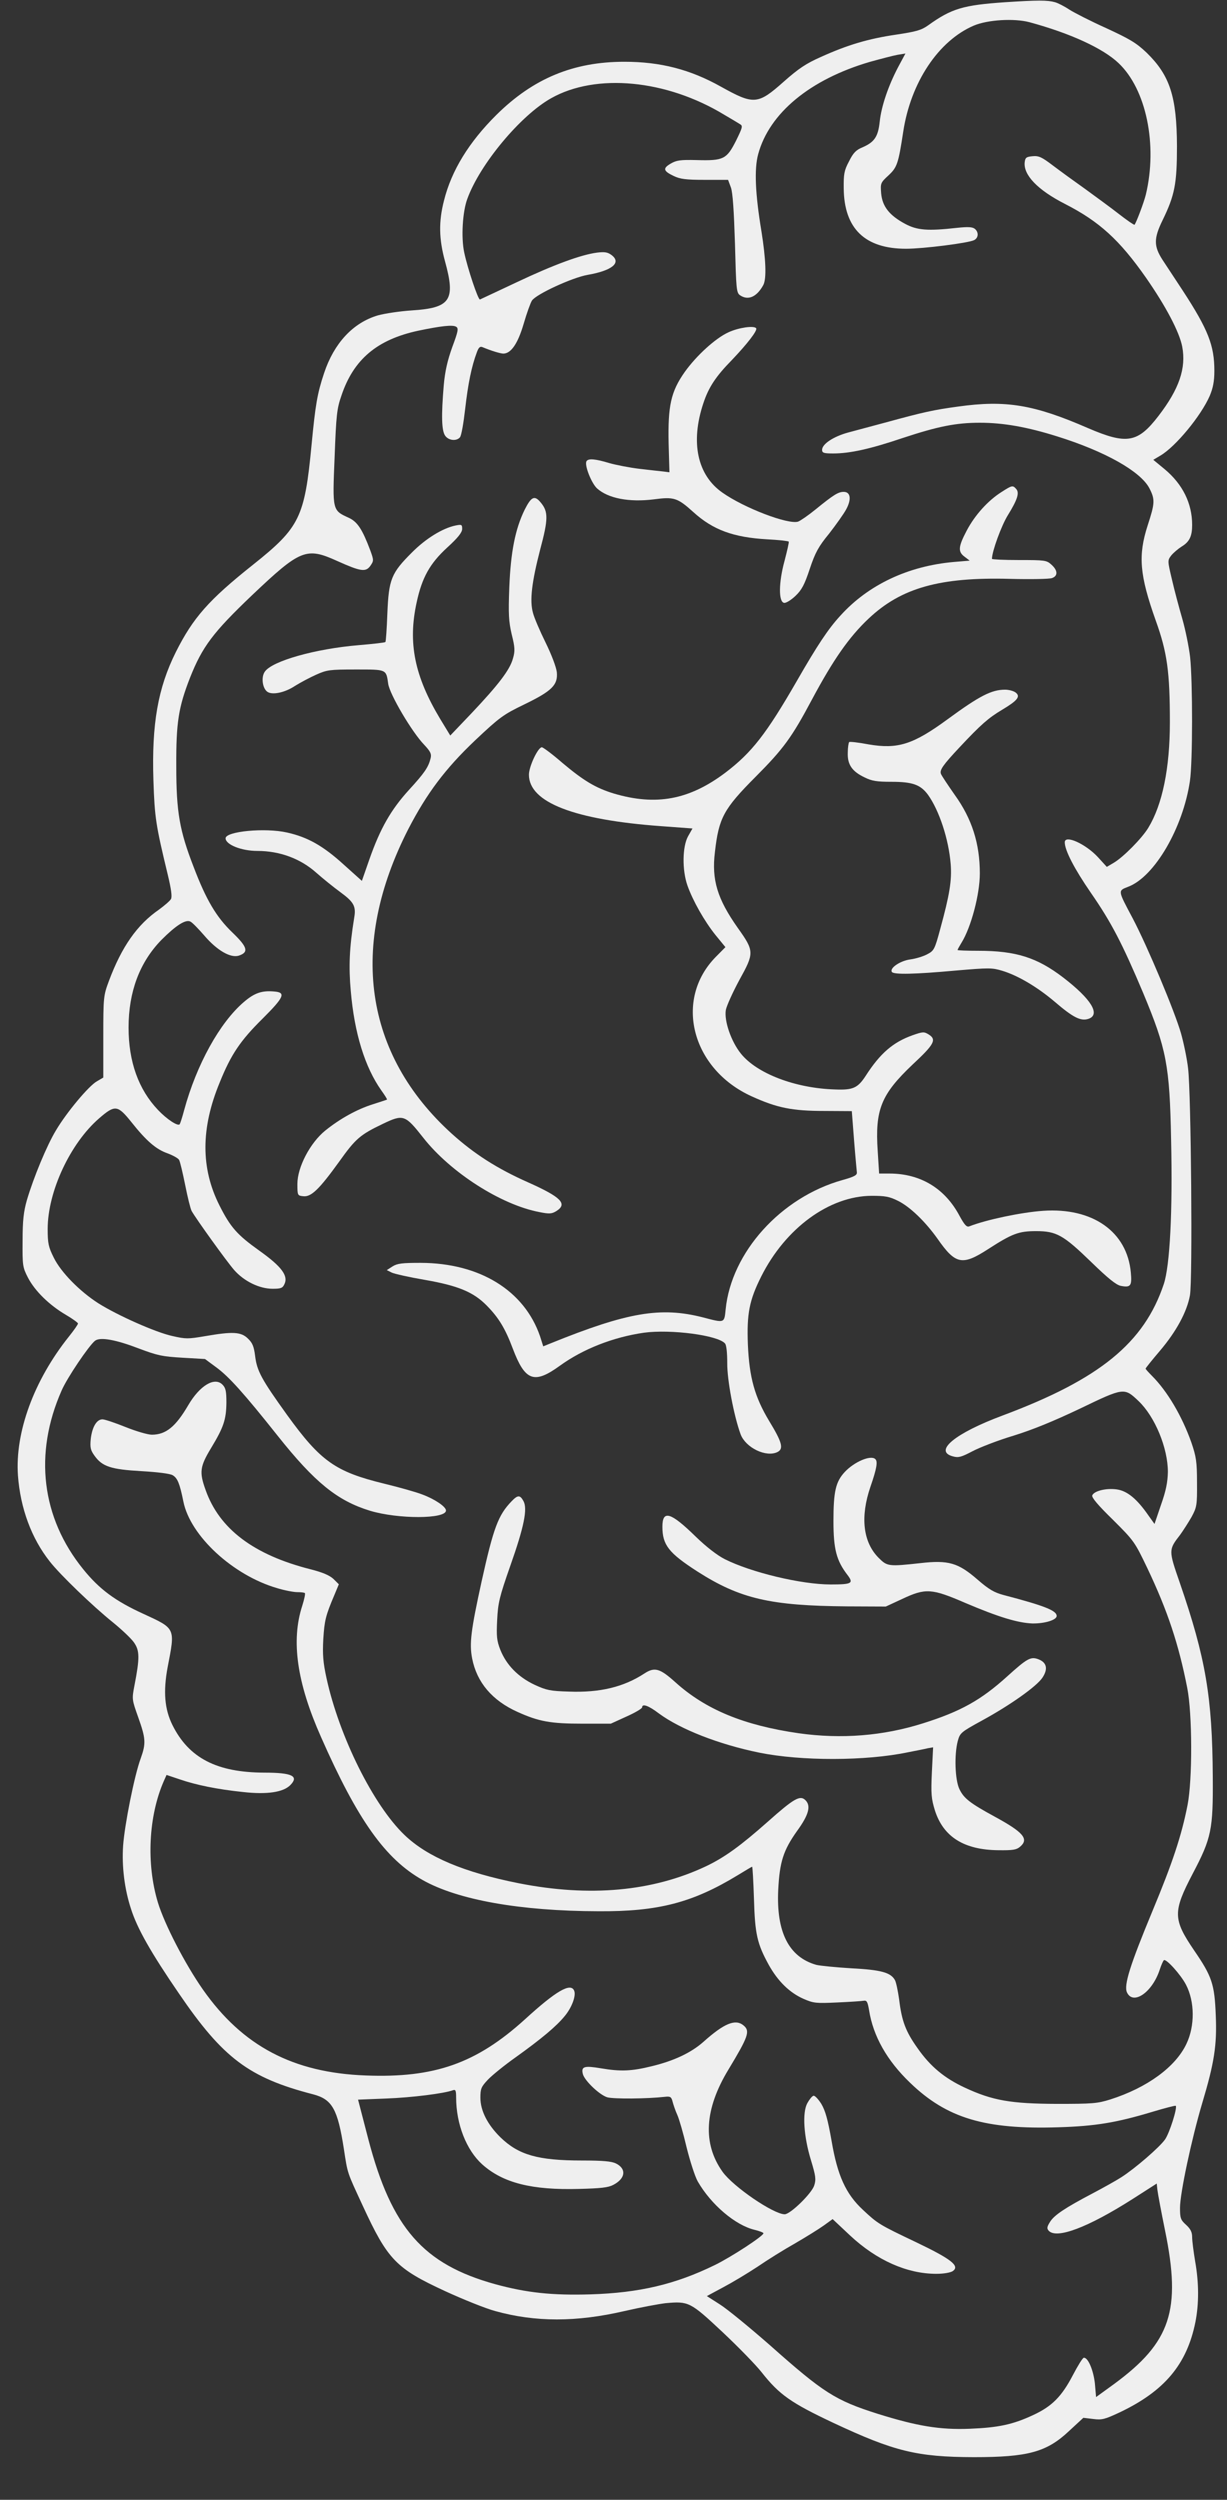 <?xml version="1.0" encoding="UTF-8"?> <svg xmlns="http://www.w3.org/2000/svg" width="27" height="55" viewBox="0 0 27 55" fill="none"><rect x="0" y="0" width="27" height="55" fill="#333333" stroke="none"/> <path d="M23.216 0.049C23.278 0.066 23.421 0.138 23.527 0.209C23.639 0.281 24.004 0.467 24.342 0.619C24.862 0.86 25 0.94 25.232 1.16C25.743 1.659 25.895 2.123 25.899 3.217C25.899 4.046 25.85 4.295 25.583 4.844C25.387 5.245 25.387 5.414 25.579 5.714C25.663 5.841 25.863 6.145 26.024 6.39C26.589 7.256 26.722 7.603 26.722 8.16C26.722 8.393 26.691 8.541 26.62 8.71C26.429 9.149 25.868 9.829 25.534 10.024L25.378 10.117L25.628 10.323C26.024 10.653 26.233 11.075 26.233 11.549C26.233 11.798 26.175 11.921 26.001 12.026C25.926 12.073 25.823 12.161 25.774 12.22C25.69 12.33 25.69 12.335 25.788 12.748C25.841 12.981 25.944 13.365 26.015 13.61C26.086 13.855 26.162 14.236 26.188 14.455C26.246 14.992 26.246 16.775 26.184 17.184C26.033 18.211 25.41 19.284 24.831 19.508C24.595 19.601 24.591 19.576 24.925 20.205C25.254 20.831 25.85 22.254 25.988 22.736C26.05 22.956 26.122 23.306 26.144 23.509C26.21 24.062 26.246 28.186 26.184 28.503C26.117 28.866 25.886 29.293 25.525 29.719C25.352 29.922 25.209 30.1 25.209 30.112C25.209 30.125 25.272 30.193 25.347 30.269C25.686 30.607 26.01 31.156 26.215 31.735C26.322 32.047 26.34 32.161 26.34 32.622C26.344 33.12 26.335 33.163 26.219 33.378C26.148 33.501 26.037 33.674 25.97 33.767C25.712 34.1 25.712 34.105 25.961 34.823C26.531 36.479 26.678 37.337 26.687 39.098C26.695 40.252 26.66 40.438 26.246 41.223C25.806 42.064 25.81 42.225 26.277 42.913C26.669 43.484 26.727 43.653 26.753 44.346C26.78 44.996 26.722 45.381 26.455 46.272C26.219 47.066 25.966 48.258 25.966 48.575C25.966 48.803 25.979 48.841 26.099 48.95C26.197 49.039 26.233 49.111 26.233 49.221C26.233 49.305 26.264 49.542 26.299 49.753C26.384 50.231 26.384 50.691 26.304 51.093C26.117 52.018 25.628 52.605 24.644 53.074C24.311 53.23 24.248 53.247 24.057 53.222L23.839 53.196L23.523 53.488C23.029 53.953 22.615 54.062 21.427 54.062C20.177 54.058 19.679 53.936 18.335 53.306C17.405 52.867 17.151 52.69 16.76 52.195C16.635 52.035 16.248 51.638 15.897 51.308C15.189 50.645 15.154 50.628 14.646 50.674C14.5 50.691 14.09 50.767 13.743 50.847C12.684 51.093 11.777 51.093 10.896 50.847C10.691 50.792 10.197 50.594 9.801 50.412C8.715 49.91 8.533 49.724 7.981 48.528C7.634 47.776 7.652 47.839 7.567 47.282C7.43 46.399 7.309 46.188 6.887 46.078C5.481 45.714 4.907 45.283 3.937 43.86C3.323 42.964 3.02 42.432 2.882 41.997C2.74 41.566 2.678 41.063 2.709 40.611C2.74 40.155 2.958 39.06 3.096 38.689C3.216 38.355 3.207 38.249 3.042 37.785C2.904 37.396 2.9 37.387 2.958 37.087C3.078 36.471 3.074 36.314 2.945 36.133C2.878 36.04 2.669 35.845 2.482 35.693C2.041 35.338 1.325 34.65 1.094 34.354C0.693 33.847 0.448 33.184 0.395 32.465C0.328 31.511 0.747 30.37 1.516 29.407C1.628 29.267 1.716 29.141 1.716 29.119C1.716 29.103 1.596 29.014 1.45 28.929C1.085 28.714 0.773 28.41 0.617 28.114C0.497 27.882 0.493 27.844 0.497 27.299C0.497 26.855 0.52 26.657 0.591 26.407C0.738 25.909 1.031 25.199 1.232 24.869C1.467 24.472 1.952 23.893 2.13 23.792L2.273 23.708V22.812C2.273 21.937 2.277 21.904 2.397 21.582C2.678 20.831 3.016 20.345 3.501 20.011C3.621 19.922 3.741 19.821 3.763 19.779C3.79 19.728 3.768 19.563 3.692 19.246C3.43 18.16 3.403 17.996 3.376 17.172C3.336 15.93 3.474 15.14 3.87 14.345C4.248 13.594 4.586 13.205 5.57 12.423C6.598 11.604 6.704 11.384 6.856 9.787C6.94 8.912 6.98 8.663 7.131 8.211C7.349 7.552 7.768 7.1 8.315 6.939C8.466 6.897 8.8 6.847 9.058 6.83C9.917 6.775 10.028 6.606 9.792 5.748C9.659 5.262 9.65 4.878 9.77 4.413C9.935 3.75 10.322 3.125 10.922 2.529C11.737 1.722 12.622 1.359 13.739 1.359C14.535 1.359 15.189 1.528 15.866 1.908C16.587 2.309 16.675 2.305 17.245 1.798C17.574 1.506 17.739 1.397 18.064 1.253C18.651 0.987 19.109 0.852 19.714 0.763C20.164 0.695 20.271 0.666 20.426 0.556C20.938 0.188 21.196 0.112 22.117 0.049C22.833 0.002 23.052 0.002 23.216 0.049ZM21.427 0.564C20.649 0.898 20.039 1.815 19.875 2.901C19.768 3.602 19.741 3.682 19.55 3.86C19.376 4.02 19.372 4.033 19.39 4.257C19.416 4.54 19.568 4.738 19.915 4.924C20.182 5.068 20.417 5.085 21.058 5.013C21.298 4.988 21.396 4.992 21.45 5.034C21.539 5.106 21.534 5.233 21.436 5.283C21.312 5.347 20.32 5.473 19.937 5.473C19.034 5.473 18.575 5.03 18.566 4.147C18.562 3.834 18.575 3.75 18.682 3.551C18.776 3.361 18.838 3.298 18.985 3.239C19.243 3.125 19.323 3.006 19.358 2.677C19.394 2.334 19.55 1.882 19.763 1.477L19.924 1.177L19.75 1.206C19.657 1.223 19.381 1.295 19.136 1.363C17.828 1.747 16.929 2.487 16.684 3.391C16.595 3.716 16.618 4.261 16.756 5.093C16.853 5.702 16.871 6.133 16.796 6.272C16.653 6.534 16.462 6.618 16.284 6.496C16.204 6.441 16.199 6.361 16.173 5.364C16.15 4.633 16.124 4.24 16.084 4.126L16.021 3.957H15.51C15.091 3.957 14.967 3.94 14.825 3.872C14.593 3.762 14.58 3.703 14.762 3.598C14.887 3.526 14.971 3.513 15.332 3.522C15.924 3.539 15.99 3.501 16.195 3.099C16.337 2.808 16.351 2.77 16.284 2.732C16.244 2.706 16.088 2.613 15.937 2.525C14.664 1.751 13.116 1.604 12.128 2.161C11.456 2.537 10.557 3.615 10.282 4.379C10.179 4.658 10.144 5.224 10.215 5.554C10.286 5.896 10.522 6.606 10.562 6.589C10.58 6.58 10.945 6.411 11.372 6.209C12.195 5.82 12.787 5.604 13.138 5.558C13.312 5.537 13.374 5.55 13.459 5.613C13.681 5.782 13.467 5.955 12.929 6.048C12.595 6.107 11.799 6.471 11.705 6.614C11.674 6.661 11.59 6.893 11.523 7.125C11.394 7.565 11.243 7.78 11.074 7.78C11.002 7.776 10.816 7.721 10.615 7.637C10.562 7.615 10.531 7.649 10.495 7.746C10.375 8.063 10.299 8.448 10.237 8.988C10.201 9.305 10.153 9.588 10.121 9.622C10.046 9.711 9.872 9.694 9.797 9.588C9.717 9.479 9.708 9.149 9.765 8.473C9.792 8.169 9.846 7.932 9.952 7.637C10.081 7.29 10.095 7.223 10.037 7.189C9.961 7.142 9.703 7.172 9.2 7.277C8.297 7.472 7.781 7.907 7.514 8.701C7.412 8.993 7.398 9.132 7.363 10.062C7.314 11.236 7.314 11.228 7.674 11.392C7.866 11.481 7.972 11.642 8.15 12.115C8.226 12.326 8.226 12.339 8.15 12.449C8.048 12.592 7.937 12.575 7.421 12.343C6.74 12.034 6.611 12.085 5.543 13.099C4.684 13.919 4.453 14.227 4.181 14.912C3.928 15.562 3.874 15.892 3.879 16.863C3.879 17.865 3.95 18.274 4.262 19.077C4.537 19.8 4.76 20.176 5.111 20.514C5.445 20.835 5.481 20.949 5.258 21.025C5.076 21.084 4.778 20.915 4.493 20.581C4.368 20.438 4.235 20.298 4.19 20.277C4.088 20.222 3.874 20.357 3.554 20.678C3.074 21.169 2.829 21.819 2.829 22.609C2.829 23.357 3.047 23.97 3.478 24.422C3.674 24.629 3.919 24.789 3.955 24.734C3.968 24.713 4.012 24.578 4.052 24.426C4.324 23.424 4.836 22.499 5.365 22.047C5.601 21.844 5.765 21.79 6.037 21.815C6.295 21.836 6.255 21.937 5.779 22.411C5.289 22.896 5.085 23.196 4.836 23.813C4.417 24.823 4.417 25.702 4.827 26.517C5.071 27.003 5.218 27.168 5.708 27.518C6.197 27.865 6.348 28.072 6.259 28.253C6.219 28.342 6.179 28.355 5.997 28.355C5.708 28.355 5.369 28.19 5.151 27.941C4.982 27.746 4.311 26.813 4.217 26.644C4.19 26.593 4.128 26.34 4.075 26.073C4.021 25.807 3.963 25.558 3.941 25.52C3.919 25.482 3.803 25.419 3.688 25.376C3.434 25.288 3.22 25.102 2.891 24.688C2.589 24.312 2.531 24.303 2.184 24.603C1.543 25.157 1.049 26.221 1.049 27.041C1.049 27.358 1.067 27.438 1.183 27.67C1.343 27.996 1.757 28.414 2.166 28.676C2.597 28.946 3.425 29.314 3.79 29.394C4.088 29.462 4.133 29.462 4.511 29.398C5.116 29.293 5.303 29.301 5.454 29.449C5.556 29.546 5.587 29.622 5.614 29.834C5.654 30.163 5.752 30.345 6.317 31.131C7.056 32.153 7.381 32.381 8.453 32.643C8.782 32.723 9.16 32.829 9.289 32.88C9.565 32.981 9.814 33.15 9.814 33.234C9.814 33.425 8.755 33.425 8.141 33.239C7.425 33.019 6.927 32.618 6.108 31.587C5.369 30.657 5.036 30.285 4.751 30.078L4.511 29.901L4.012 29.872C3.572 29.846 3.47 29.825 3.065 29.673C2.549 29.474 2.201 29.411 2.09 29.5C1.957 29.605 1.476 30.315 1.356 30.594C0.742 31.984 0.911 33.391 1.832 34.527C2.188 34.967 2.535 35.224 3.154 35.507C3.87 35.837 3.857 35.812 3.688 36.686C3.59 37.218 3.621 37.603 3.794 37.953C4.155 38.68 4.769 38.997 5.814 39.001C6.428 39.001 6.584 39.077 6.388 39.276C6.233 39.432 5.881 39.487 5.352 39.428C4.782 39.369 4.311 39.272 3.955 39.149L3.665 39.052L3.603 39.191C3.269 39.956 3.216 41.004 3.474 41.857C3.621 42.339 4.07 43.209 4.466 43.775C5.338 45.017 6.451 45.605 8.048 45.664C9.561 45.723 10.482 45.398 11.55 44.43C12.239 43.8 12.56 43.615 12.635 43.8C12.68 43.91 12.582 44.172 12.426 44.358C12.244 44.582 11.91 44.861 11.35 45.262C11.105 45.435 10.829 45.659 10.736 45.757C10.589 45.913 10.571 45.955 10.571 46.154C10.571 46.437 10.727 46.745 11.011 47.024C11.412 47.413 11.835 47.535 12.809 47.535C13.263 47.535 13.454 47.552 13.552 47.599C13.792 47.717 13.765 47.932 13.494 48.072C13.383 48.131 13.214 48.148 12.751 48.16C11.701 48.19 11.069 48.029 10.611 47.62C10.264 47.307 10.037 46.737 10.037 46.145C10.037 45.993 10.024 45.968 9.966 45.989C9.77 46.061 9.062 46.15 8.502 46.171L7.879 46.196L8.106 47.071C8.618 49.022 9.312 49.817 10.896 50.256C11.59 50.446 12.15 50.505 12.996 50.48C14.072 50.446 14.86 50.26 15.732 49.834C16.088 49.66 16.8 49.196 16.8 49.136C16.8 49.12 16.711 49.086 16.604 49.06C16.182 48.959 15.648 48.507 15.354 47.996C15.292 47.886 15.185 47.552 15.109 47.248C15.038 46.944 14.945 46.623 14.905 46.534C14.864 46.445 14.82 46.314 14.802 46.247C14.775 46.137 14.753 46.12 14.638 46.133C14.228 46.179 13.512 46.183 13.365 46.145C13.196 46.095 12.871 45.786 12.827 45.638C12.782 45.465 12.853 45.444 13.227 45.507C13.654 45.579 13.895 45.571 14.339 45.461C14.829 45.343 15.207 45.165 15.479 44.924C15.937 44.514 16.186 44.413 16.364 44.565C16.511 44.688 16.466 44.81 16.03 45.533C15.501 46.403 15.456 47.163 15.901 47.785C16.137 48.114 17.023 48.718 17.267 48.718C17.392 48.718 17.863 48.258 17.917 48.084C17.961 47.949 17.948 47.869 17.846 47.531C17.686 47.011 17.65 46.479 17.766 46.272C17.81 46.192 17.868 46.12 17.899 46.111C17.926 46.099 18.006 46.183 18.073 46.289C18.162 46.441 18.215 46.627 18.299 47.104C18.428 47.865 18.611 48.27 18.989 48.621C19.314 48.925 19.345 48.946 20.155 49.331C20.933 49.703 21.129 49.855 20.965 49.969C20.911 50.002 20.769 50.028 20.604 50.028C19.959 50.028 19.292 49.732 18.704 49.183L18.322 48.824L18.13 48.963C18.024 49.039 17.739 49.217 17.499 49.356C17.258 49.491 16.885 49.724 16.671 49.871C16.453 50.015 16.115 50.218 15.915 50.324L15.554 50.518L15.839 50.7C15.995 50.797 16.489 51.202 16.938 51.595C18.122 52.647 18.38 52.812 19.314 53.108C20.177 53.378 20.68 53.463 21.338 53.437C21.97 53.412 22.291 53.344 22.74 53.133C23.149 52.943 23.363 52.727 23.608 52.258C23.719 52.047 23.826 51.87 23.852 51.874C23.946 51.874 24.061 52.153 24.093 52.44L24.119 52.74L24.52 52.449C25.761 51.536 25.997 50.831 25.637 49.077C25.552 48.659 25.476 48.253 25.468 48.177L25.454 48.042L24.92 48.384C23.937 49.01 23.243 49.272 23.074 49.077C23.034 49.031 23.038 48.993 23.105 48.887C23.194 48.739 23.439 48.575 24.053 48.253C24.284 48.131 24.564 47.975 24.675 47.903C24.978 47.709 25.516 47.244 25.637 47.071C25.735 46.931 25.912 46.373 25.872 46.331C25.859 46.323 25.632 46.382 25.365 46.462C24.564 46.703 24.106 46.779 23.287 46.804C21.677 46.855 20.836 46.606 20.026 45.824C19.519 45.338 19.212 44.798 19.123 44.223C19.091 44.041 19.074 44.008 19.003 44.02C18.953 44.029 18.691 44.046 18.42 44.058C17.957 44.079 17.904 44.075 17.681 43.978C17.374 43.843 17.116 43.589 16.916 43.23C16.662 42.766 16.613 42.559 16.591 41.781C16.578 41.388 16.56 41.071 16.551 41.071C16.542 41.071 16.4 41.156 16.235 41.257C15.243 41.861 14.486 42.06 13.169 42.051C11.452 42.047 10.072 41.802 9.298 41.363C8.48 40.902 7.87 40.045 7.065 38.22C6.531 37.02 6.402 36.095 6.651 35.33C6.695 35.191 6.722 35.064 6.709 35.051C6.695 35.038 6.62 35.03 6.54 35.03C6.464 35.03 6.259 34.992 6.095 34.941C5.125 34.658 4.186 33.792 4.035 33.036C3.955 32.639 3.906 32.52 3.799 32.457C3.741 32.423 3.478 32.389 3.114 32.368C2.442 32.33 2.25 32.267 2.081 32.03C1.992 31.908 1.979 31.849 1.997 31.659C2.028 31.397 2.126 31.228 2.255 31.228C2.304 31.228 2.531 31.304 2.762 31.397C2.993 31.49 3.252 31.566 3.341 31.566C3.652 31.566 3.866 31.388 4.141 30.919C4.395 30.484 4.724 30.285 4.898 30.467C4.969 30.539 4.982 30.619 4.982 30.86C4.978 31.236 4.92 31.405 4.644 31.861C4.399 32.267 4.382 32.389 4.524 32.782C4.827 33.64 5.583 34.21 6.833 34.527C7.1 34.595 7.247 34.658 7.336 34.738L7.456 34.857L7.363 35.081C7.163 35.55 7.14 35.655 7.114 36.065C7.096 36.399 7.109 36.576 7.185 36.923C7.465 38.207 8.217 39.719 8.902 40.374C9.405 40.856 10.206 41.194 11.416 41.435C12.978 41.743 14.357 41.616 15.532 41.063C15.941 40.869 16.297 40.611 16.898 40.078C17.467 39.572 17.605 39.491 17.721 39.605C17.85 39.728 17.801 39.926 17.539 40.285C17.236 40.712 17.156 40.966 17.125 41.578C17.08 42.508 17.356 43.057 17.961 43.23C18.046 43.251 18.393 43.285 18.735 43.306C19.39 43.34 19.599 43.399 19.692 43.564C19.719 43.61 19.759 43.805 19.786 43.995C19.843 44.472 19.932 44.7 20.191 45.064C20.471 45.465 20.782 45.723 21.227 45.93C21.841 46.217 22.246 46.285 23.252 46.289C24.044 46.289 24.146 46.281 24.431 46.192C25.241 45.934 25.868 45.478 26.108 44.967C26.295 44.574 26.291 44.041 26.099 43.67C25.984 43.446 25.654 43.082 25.61 43.129C25.592 43.146 25.552 43.239 25.521 43.332C25.361 43.83 24.938 44.126 24.8 43.839C24.724 43.682 24.867 43.234 25.361 42.043C25.801 40.987 26.001 40.383 26.131 39.719C26.242 39.157 26.237 37.708 26.126 37.142C25.939 36.183 25.694 35.44 25.245 34.498C24.969 33.923 24.956 33.902 24.489 33.437C24.164 33.12 24.017 32.947 24.035 32.901C24.075 32.803 24.342 32.736 24.578 32.77C24.805 32.803 25.018 32.977 25.272 33.344L25.405 33.53L25.548 33.108C25.659 32.795 25.694 32.609 25.699 32.385C25.699 31.857 25.414 31.169 25.054 30.826C24.738 30.526 24.733 30.526 23.768 30.991C23.18 31.27 22.727 31.456 22.304 31.587C21.966 31.688 21.561 31.845 21.401 31.929C21.152 32.06 21.089 32.077 20.969 32.043C20.538 31.929 21.009 31.536 22.064 31.143C24.199 30.345 25.178 29.546 25.61 28.249C25.743 27.844 25.806 26.661 25.77 25.081C25.739 23.433 25.668 23.078 25.156 21.849C24.698 20.763 24.453 20.29 24.004 19.643C23.643 19.119 23.43 18.71 23.43 18.532C23.43 18.359 23.888 18.566 24.159 18.858L24.355 19.073L24.506 18.984C24.715 18.862 25.125 18.448 25.267 18.215C25.579 17.704 25.743 16.901 25.743 15.892C25.743 14.789 25.686 14.358 25.432 13.653C25.076 12.651 25.04 12.225 25.254 11.561C25.414 11.071 25.419 10.991 25.294 10.746C25.103 10.374 24.32 9.931 23.261 9.601C22.602 9.394 22.081 9.301 21.561 9.301C21.036 9.301 20.64 9.381 19.87 9.635C19.145 9.88 18.7 9.977 18.335 9.977C18.126 9.977 18.09 9.964 18.09 9.897C18.09 9.77 18.34 9.605 18.66 9.517C18.825 9.474 19.207 9.369 19.514 9.288C20.315 9.069 20.546 9.018 21.076 8.946C22.13 8.798 22.749 8.9 23.941 9.419C24.796 9.787 25.036 9.745 25.494 9.149C25.948 8.558 26.104 8.101 26.015 7.628C25.953 7.307 25.659 6.745 25.218 6.111C24.636 5.279 24.191 4.874 23.439 4.489C22.833 4.181 22.513 3.847 22.549 3.564C22.562 3.467 22.584 3.45 22.722 3.437C22.86 3.424 22.927 3.458 23.167 3.64C23.323 3.758 23.643 3.991 23.875 4.155C24.106 4.324 24.444 4.569 24.622 4.709C24.8 4.848 24.956 4.954 24.965 4.945C25 4.907 25.169 4.464 25.214 4.282C25.476 3.188 25.223 1.963 24.613 1.388C24.271 1.063 23.554 0.733 22.651 0.488C22.317 0.4 21.734 0.433 21.427 0.564Z" fill="#EFEFEF"></path> <path d="M16.64 7.223C16.671 7.273 16.444 7.565 16.106 7.92C15.75 8.283 15.594 8.52 15.478 8.87C15.189 9.732 15.345 10.454 15.897 10.839C16.377 11.177 17.338 11.544 17.561 11.477C17.61 11.46 17.788 11.338 17.948 11.207C18.344 10.885 18.446 10.822 18.566 10.822C18.718 10.822 18.74 10.987 18.62 11.207C18.566 11.308 18.397 11.544 18.246 11.739C18.01 12.026 17.939 12.157 17.819 12.516C17.703 12.867 17.641 12.981 17.503 13.112C17.405 13.205 17.294 13.272 17.254 13.264C17.129 13.243 17.134 12.816 17.263 12.343C17.32 12.123 17.365 11.933 17.356 11.916C17.343 11.904 17.129 11.878 16.88 11.866C16.137 11.823 15.688 11.659 15.256 11.266C14.905 10.949 14.829 10.928 14.384 10.987C13.845 11.054 13.383 10.966 13.138 10.746C13.014 10.632 12.853 10.226 12.907 10.146C12.947 10.083 13.098 10.095 13.405 10.188C13.556 10.231 13.859 10.29 14.072 10.315C14.286 10.341 14.526 10.366 14.598 10.374L14.731 10.391L14.713 9.762C14.695 8.929 14.762 8.617 15.069 8.182C15.323 7.827 15.741 7.442 16.03 7.311C16.257 7.206 16.595 7.159 16.64 7.223Z" fill="#EFEFEF"></path> <path d="M22.362 10.759C22.437 10.843 22.388 10.995 22.179 11.333C22.037 11.561 21.828 12.132 21.828 12.296C21.828 12.309 22.095 12.322 22.424 12.322C22.994 12.322 23.029 12.326 23.136 12.423C23.278 12.55 23.283 12.672 23.149 12.719C23.091 12.74 22.678 12.748 22.224 12.736C20.68 12.694 19.83 12.934 19.114 13.61C18.682 14.016 18.331 14.523 17.868 15.389C17.423 16.226 17.24 16.475 16.631 17.087C15.923 17.797 15.817 17.996 15.732 18.744C15.656 19.36 15.786 19.779 16.235 20.416C16.6 20.928 16.6 20.966 16.27 21.561C16.124 21.832 15.99 22.128 15.972 22.221C15.932 22.461 16.088 22.913 16.302 23.18C16.653 23.619 17.498 23.944 18.375 23.97C18.767 23.986 18.873 23.94 19.047 23.674C19.367 23.175 19.652 22.93 20.079 22.778C20.306 22.698 20.333 22.698 20.431 22.757C20.617 22.871 20.564 22.973 20.079 23.424C19.39 24.079 19.252 24.413 19.314 25.326L19.345 25.82H19.572C20.257 25.82 20.796 26.149 21.116 26.754C21.227 26.956 21.272 27.003 21.329 26.982C21.708 26.834 22.477 26.673 22.953 26.64C24.044 26.564 24.804 27.1 24.884 28C24.911 28.291 24.88 28.334 24.662 28.291C24.56 28.27 24.382 28.127 24.008 27.763C23.398 27.172 23.247 27.087 22.798 27.087C22.415 27.087 22.273 27.142 21.748 27.48C21.174 27.852 21.027 27.823 20.631 27.256C20.364 26.88 20.026 26.551 19.759 26.42C19.572 26.327 19.479 26.31 19.18 26.31C18.25 26.314 17.285 27.02 16.751 28.084C16.488 28.608 16.431 28.904 16.457 29.58C16.488 30.311 16.609 30.738 16.924 31.262C17.209 31.73 17.249 31.874 17.111 31.946C16.862 32.073 16.408 31.853 16.297 31.557C16.15 31.156 15.999 30.362 16.003 29.99C16.003 29.77 15.986 29.593 15.954 29.559C15.799 29.377 14.762 29.242 14.17 29.322C13.494 29.419 12.827 29.681 12.319 30.049C11.754 30.459 11.554 30.387 11.283 29.669C11.118 29.229 10.971 28.989 10.713 28.727C10.419 28.427 10.081 28.287 9.352 28.16C9.009 28.101 8.684 28.029 8.622 28L8.511 27.945L8.635 27.865C8.742 27.797 8.849 27.785 9.258 27.785C10.557 27.789 11.536 28.393 11.883 29.398L11.954 29.622L12.119 29.555C13.81 28.87 14.54 28.748 15.465 28.984C15.95 29.111 15.937 29.115 15.968 28.807C16.093 27.552 17.183 26.344 18.535 25.964C18.807 25.888 18.864 25.854 18.855 25.79C18.851 25.748 18.82 25.427 18.793 25.081L18.744 24.447L18.139 24.443C17.432 24.443 17.098 24.375 16.542 24.122C15.216 23.522 14.824 21.992 15.754 21.05L15.963 20.839L15.745 20.573C15.501 20.269 15.247 19.821 15.127 19.483C15.007 19.141 15.016 18.625 15.14 18.401L15.238 18.228L14.549 18.177C12.635 18.038 11.639 17.654 11.639 17.045C11.639 16.863 11.839 16.441 11.923 16.441C11.95 16.441 12.155 16.593 12.373 16.783C12.84 17.176 13.107 17.337 13.507 17.459C14.437 17.734 15.167 17.599 15.963 16.999C16.542 16.559 16.862 16.149 17.534 14.983C17.988 14.193 18.224 13.838 18.491 13.547C19.105 12.867 19.981 12.453 20.991 12.364L21.338 12.335L21.227 12.25C21.076 12.14 21.085 12.03 21.272 11.675C21.454 11.329 21.743 11.012 22.037 10.826C22.273 10.674 22.286 10.674 22.362 10.759Z" fill="#EFEFEF"></path> <path d="M11.901 11.059C12.066 11.257 12.066 11.422 11.888 12.085C11.701 12.808 11.652 13.213 11.728 13.484C11.754 13.589 11.879 13.881 12.004 14.134C12.137 14.405 12.239 14.675 12.253 14.789C12.279 15.072 12.146 15.203 11.536 15.499C11.073 15.723 10.998 15.778 10.455 16.289C9.797 16.914 9.392 17.455 8.987 18.237C7.67 20.809 8.012 23.197 9.943 24.945C10.437 25.389 10.936 25.71 11.621 26.014C12.351 26.34 12.497 26.488 12.239 26.648C12.141 26.707 12.088 26.712 11.874 26.669C11.025 26.509 9.912 25.795 9.312 25.03C8.916 24.527 8.876 24.51 8.426 24.726C7.923 24.967 7.825 25.051 7.461 25.562C7.025 26.166 6.847 26.34 6.673 26.319C6.548 26.306 6.544 26.302 6.544 26.048C6.544 25.681 6.824 25.144 7.158 24.874C7.483 24.612 7.857 24.405 8.208 24.295C8.368 24.244 8.506 24.198 8.515 24.194C8.524 24.185 8.466 24.096 8.391 23.991C8.03 23.48 7.799 22.736 7.719 21.806C7.67 21.266 7.688 20.848 7.794 20.193C7.839 19.939 7.785 19.846 7.492 19.631C7.336 19.517 7.096 19.322 6.958 19.2C6.611 18.891 6.157 18.722 5.663 18.722C5.312 18.722 4.964 18.583 4.964 18.444C4.964 18.291 5.832 18.207 6.317 18.317C6.771 18.418 7.114 18.613 7.563 19.022L7.963 19.381L8.128 18.908C8.368 18.224 8.604 17.814 8.996 17.383C9.347 16.999 9.427 16.88 9.476 16.682C9.498 16.589 9.476 16.538 9.334 16.386C9.067 16.111 8.573 15.275 8.542 15.043C8.497 14.722 8.511 14.73 7.825 14.73C7.251 14.73 7.194 14.739 6.958 14.844C6.815 14.908 6.611 15.017 6.495 15.089C6.268 15.241 5.983 15.3 5.877 15.216C5.774 15.136 5.743 14.895 5.828 14.777C5.988 14.544 6.936 14.274 7.901 14.194C8.208 14.168 8.466 14.139 8.48 14.126C8.493 14.117 8.511 13.83 8.524 13.492C8.555 12.744 8.609 12.609 9.067 12.153C9.369 11.849 9.739 11.621 10.024 11.562C10.157 11.536 10.17 11.54 10.17 11.637C10.17 11.714 10.077 11.832 9.841 12.047C9.458 12.398 9.285 12.711 9.169 13.251C8.973 14.143 9.12 14.874 9.685 15.816L9.908 16.183L10.379 15.689C10.962 15.072 11.22 14.739 11.287 14.489C11.336 14.325 11.332 14.244 11.26 13.957C11.194 13.674 11.185 13.509 11.207 12.926C11.238 12.149 11.336 11.642 11.545 11.215C11.692 10.924 11.763 10.89 11.901 11.059Z" fill="#EFEFEF"></path> <path d="M22.344 15.233C22.464 15.321 22.397 15.41 22.05 15.617C21.752 15.795 21.587 15.938 21.116 16.441C20.751 16.83 20.671 16.944 20.706 17.028C20.72 17.066 20.858 17.273 21.009 17.489C21.387 18.013 21.561 18.558 21.561 19.217C21.561 19.677 21.369 20.4 21.16 20.738C21.111 20.818 21.071 20.89 21.071 20.902C21.071 20.911 21.276 20.919 21.525 20.919C22.357 20.919 22.82 21.067 23.394 21.506C24.012 21.98 24.221 22.322 23.955 22.415C23.785 22.474 23.616 22.39 23.207 22.039C22.829 21.718 22.402 21.464 22.055 21.359C21.828 21.291 21.77 21.291 21.031 21.354C20.141 21.435 19.665 21.447 19.625 21.384C19.572 21.299 19.808 21.139 20.03 21.109C20.15 21.093 20.319 21.042 20.404 20.995C20.551 20.919 20.569 20.89 20.689 20.442C20.898 19.681 20.947 19.369 20.92 19.014C20.876 18.46 20.666 17.831 20.422 17.489C20.257 17.265 20.084 17.201 19.616 17.201C19.296 17.201 19.185 17.184 19.025 17.104C18.749 16.973 18.646 16.821 18.655 16.564C18.655 16.445 18.673 16.34 18.686 16.327C18.695 16.314 18.891 16.335 19.114 16.378C19.754 16.487 20.093 16.382 20.853 15.824C21.556 15.309 21.819 15.174 22.117 15.174C22.193 15.174 22.295 15.199 22.344 15.233Z" fill="#EFEFEF"></path> <path d="M19.261 32.103C19.319 32.153 19.292 32.314 19.154 32.711C18.927 33.374 18.989 33.932 19.337 34.278C19.523 34.464 19.555 34.468 20.249 34.392C20.872 34.32 21.085 34.384 21.512 34.755C21.761 34.971 21.877 35.038 22.082 35.093C22.989 35.33 23.252 35.436 23.252 35.554C23.252 35.643 22.989 35.723 22.718 35.719C22.393 35.706 21.975 35.579 21.25 35.271C20.498 34.946 20.369 34.937 19.848 35.182L19.492 35.347L18.647 35.343C16.947 35.33 16.284 35.174 15.35 34.578C14.713 34.168 14.576 33.991 14.576 33.59C14.576 33.214 14.758 33.269 15.314 33.813C15.541 34.033 15.781 34.219 15.946 34.303C16.524 34.595 17.632 34.861 18.277 34.861C18.749 34.861 18.789 34.836 18.647 34.65C18.407 34.337 18.34 34.088 18.34 33.467C18.34 32.817 18.389 32.601 18.589 32.386C18.798 32.162 19.163 32.006 19.261 32.103Z" fill="#EFEFEF"></path> <path d="M11.519 33.027C11.612 33.196 11.532 33.594 11.229 34.451C10.989 35.136 10.958 35.267 10.94 35.643C10.922 36.002 10.931 36.099 11.011 36.302C11.145 36.635 11.403 36.897 11.759 37.066C12.026 37.189 12.106 37.206 12.52 37.218C13.205 37.244 13.726 37.117 14.184 36.817C14.406 36.673 14.522 36.707 14.86 37.011C15.528 37.615 16.373 37.962 17.579 38.135C18.513 38.266 19.434 38.194 20.311 37.916C21.143 37.654 21.588 37.404 22.162 36.885C22.607 36.483 22.682 36.441 22.856 36.509C23.034 36.58 23.065 36.72 22.94 36.91C22.816 37.1 22.233 37.514 21.614 37.852C21.143 38.11 21.125 38.127 21.076 38.304C20.996 38.604 21.014 39.162 21.112 39.364C21.209 39.567 21.343 39.673 21.895 39.973C22.522 40.315 22.647 40.463 22.446 40.632C22.366 40.7 22.286 40.712 21.966 40.708C21.214 40.7 20.76 40.416 20.573 39.834C20.493 39.572 20.484 39.474 20.506 38.989L20.533 38.444L20.413 38.465C20.346 38.482 20.151 38.52 19.981 38.553C19.052 38.748 17.628 38.748 16.711 38.562C15.817 38.38 14.967 38.046 14.495 37.696C14.273 37.527 14.13 37.476 14.13 37.565C14.13 37.59 13.975 37.683 13.783 37.768L13.441 37.924H12.818C12.115 37.924 11.857 37.877 11.39 37.666C10.833 37.417 10.491 37.016 10.389 36.487C10.326 36.158 10.362 35.871 10.598 34.793C10.86 33.611 10.963 33.336 11.256 33.032C11.394 32.888 11.443 32.888 11.519 33.027Z" fill="#EFEFEF"></path> </svg> 